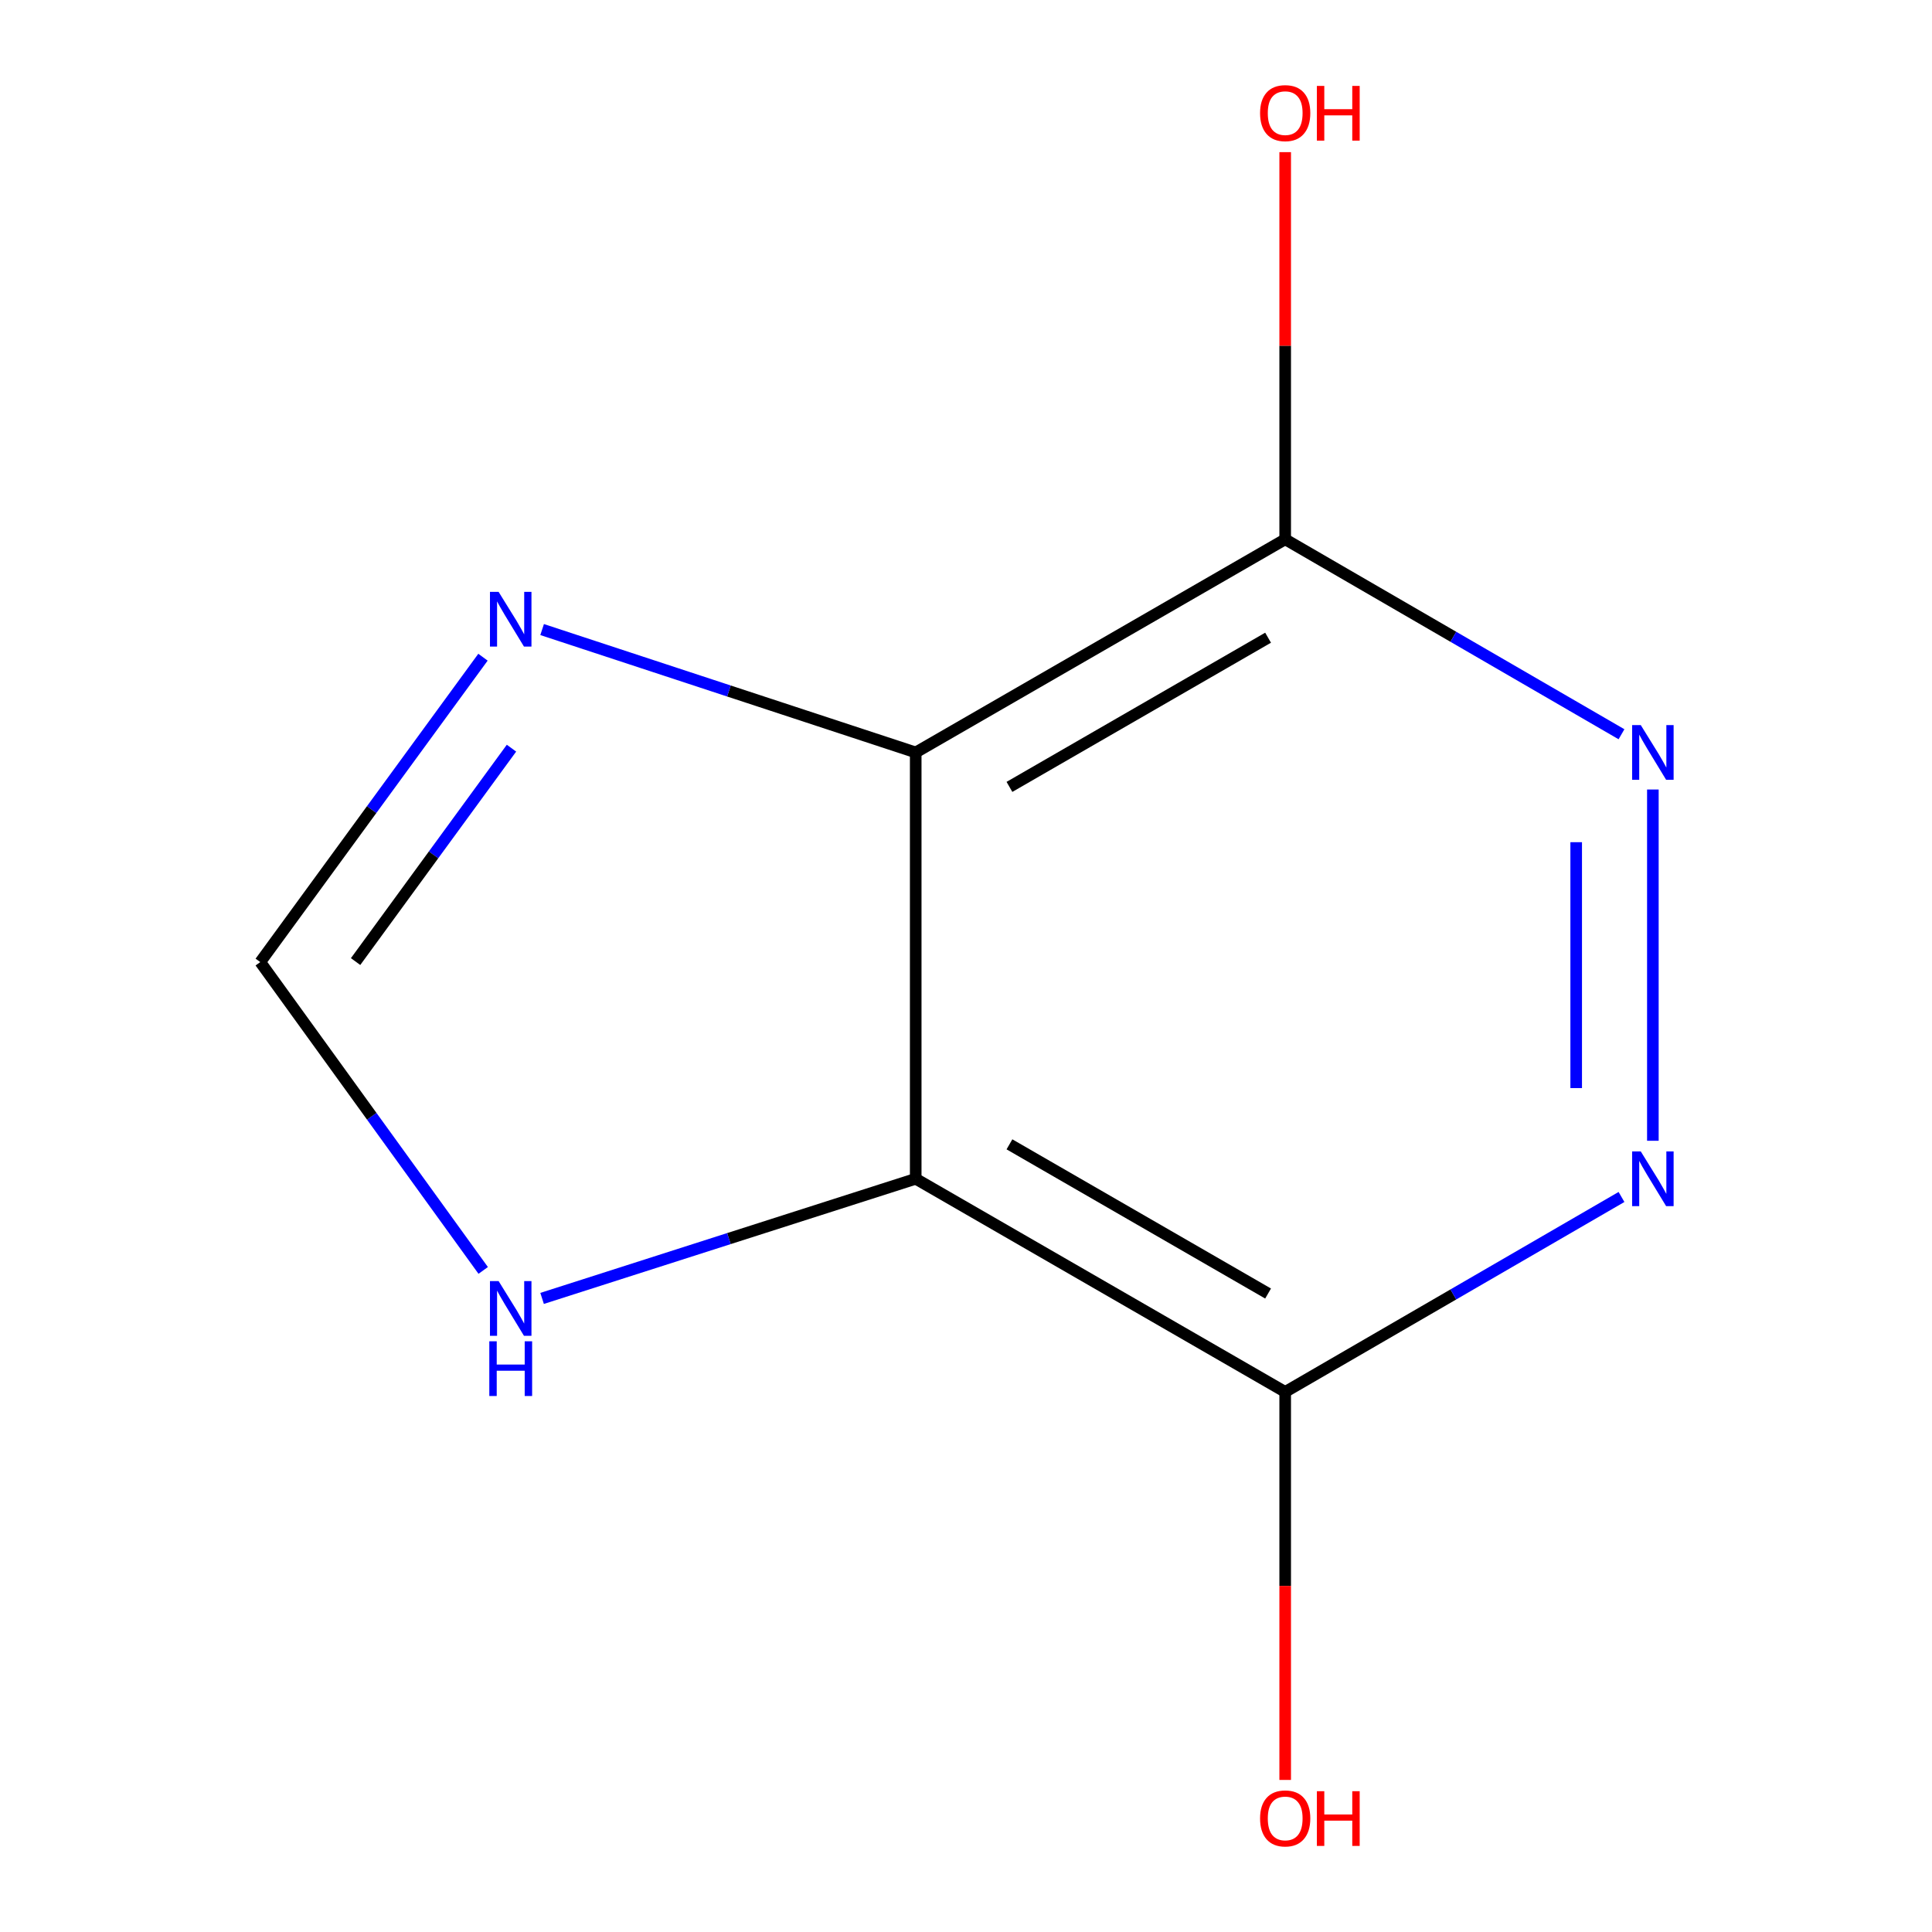 <?xml version='1.0' encoding='iso-8859-1'?>
<svg version='1.1' baseProfile='full'
              xmlns='http://www.w3.org/2000/svg'
                      xmlns:rdkit='http://www.rdkit.org/xml'
                      xmlns:xlink='http://www.w3.org/1999/xlink'
                  xml:space='preserve'
width='1000px' height='1000px' viewBox='0 0 1000 1000'>
<!-- END OF HEADER -->
<rect style='opacity:1.0;fill:#FFFFFF;stroke:none' width='1000' height='1000' x='0' y='0'> </rect>
<path class='bond-0' d='M 473.972,389.463 L 473.972,610.137' style='fill:none;fill-rule:evenodd;stroke:#000000;stroke-width:6px;stroke-linecap:butt;stroke-linejoin:miter;stroke-opacity:1' />
<path class='bond-1' d='M 473.972,389.463 L 665.211,279.147' style='fill:none;fill-rule:evenodd;stroke:#000000;stroke-width:6px;stroke-linecap:butt;stroke-linejoin:miter;stroke-opacity:1' />
<path class='bond-1' d='M 522.49,407.295 L 656.357,330.074' style='fill:none;fill-rule:evenodd;stroke:#000000;stroke-width:6px;stroke-linecap:butt;stroke-linejoin:miter;stroke-opacity:1' />
<path class='bond-5' d='M 473.972,389.463 L 377.287,357.661' style='fill:none;fill-rule:evenodd;stroke:#000000;stroke-width:6px;stroke-linecap:butt;stroke-linejoin:miter;stroke-opacity:1' />
<path class='bond-5' d='M 377.287,357.661 L 280.602,325.86' style='fill:none;fill-rule:evenodd;stroke:#0000FF;stroke-width:6px;stroke-linecap:butt;stroke-linejoin:miter;stroke-opacity:1' />
<path class='bond-2' d='M 473.972,610.137 L 665.211,720.453' style='fill:none;fill-rule:evenodd;stroke:#000000;stroke-width:6px;stroke-linecap:butt;stroke-linejoin:miter;stroke-opacity:1' />
<path class='bond-2' d='M 522.49,592.305 L 656.357,669.526' style='fill:none;fill-rule:evenodd;stroke:#000000;stroke-width:6px;stroke-linecap:butt;stroke-linejoin:miter;stroke-opacity:1' />
<path class='bond-6' d='M 473.972,610.137 L 377.28,641.097' style='fill:none;fill-rule:evenodd;stroke:#000000;stroke-width:6px;stroke-linecap:butt;stroke-linejoin:miter;stroke-opacity:1' />
<path class='bond-6' d='M 377.28,641.097 L 280.587,672.056' style='fill:none;fill-rule:evenodd;stroke:#0000FF;stroke-width:6px;stroke-linecap:butt;stroke-linejoin:miter;stroke-opacity:1' />
<path class='bond-4' d='M 665.211,279.147 L 752.247,329.598' style='fill:none;fill-rule:evenodd;stroke:#000000;stroke-width:6px;stroke-linecap:butt;stroke-linejoin:miter;stroke-opacity:1' />
<path class='bond-4' d='M 752.247,329.598 L 839.284,380.049' style='fill:none;fill-rule:evenodd;stroke:#0000FF;stroke-width:6px;stroke-linecap:butt;stroke-linejoin:miter;stroke-opacity:1' />
<path class='bond-8' d='M 665.211,279.147 L 665.211,178.948' style='fill:none;fill-rule:evenodd;stroke:#000000;stroke-width:6px;stroke-linecap:butt;stroke-linejoin:miter;stroke-opacity:1' />
<path class='bond-8' d='M 665.211,178.948 L 665.211,78.749' style='fill:none;fill-rule:evenodd;stroke:#FF0000;stroke-width:6px;stroke-linecap:butt;stroke-linejoin:miter;stroke-opacity:1' />
<path class='bond-9' d='M 665.211,720.453 L 665.211,820.872' style='fill:none;fill-rule:evenodd;stroke:#000000;stroke-width:6px;stroke-linecap:butt;stroke-linejoin:miter;stroke-opacity:1' />
<path class='bond-9' d='M 665.211,820.872 L 665.211,921.291' style='fill:none;fill-rule:evenodd;stroke:#FF0000;stroke-width:6px;stroke-linecap:butt;stroke-linejoin:miter;stroke-opacity:1' />
<path class='bond-11' d='M 665.211,720.453 L 752.247,670.002' style='fill:none;fill-rule:evenodd;stroke:#000000;stroke-width:6px;stroke-linecap:butt;stroke-linejoin:miter;stroke-opacity:1' />
<path class='bond-11' d='M 752.247,670.002 L 839.284,619.551' style='fill:none;fill-rule:evenodd;stroke:#0000FF;stroke-width:6px;stroke-linecap:butt;stroke-linejoin:miter;stroke-opacity:1' />
<path class='bond-3' d='M 855.523,590.461 L 855.523,408.648' style='fill:none;fill-rule:evenodd;stroke:#0000FF;stroke-width:6px;stroke-linecap:butt;stroke-linejoin:miter;stroke-opacity:1' />
<path class='bond-3' d='M 815.833,563.189 L 815.833,435.919' style='fill:none;fill-rule:evenodd;stroke:#0000FF;stroke-width:6px;stroke-linecap:butt;stroke-linejoin:miter;stroke-opacity:1' />
<path class='bond-7' d='M 249.988,340.167 L 192.351,419.068' style='fill:none;fill-rule:evenodd;stroke:#0000FF;stroke-width:6px;stroke-linecap:butt;stroke-linejoin:miter;stroke-opacity:1' />
<path class='bond-7' d='M 192.351,419.068 L 134.714,497.97' style='fill:none;fill-rule:evenodd;stroke:#000000;stroke-width:6px;stroke-linecap:butt;stroke-linejoin:miter;stroke-opacity:1' />
<path class='bond-7' d='M 264.746,387.249 L 224.4,442.48' style='fill:none;fill-rule:evenodd;stroke:#0000FF;stroke-width:6px;stroke-linecap:butt;stroke-linejoin:miter;stroke-opacity:1' />
<path class='bond-7' d='M 224.4,442.48 L 184.054,497.711' style='fill:none;fill-rule:evenodd;stroke:#000000;stroke-width:6px;stroke-linecap:butt;stroke-linejoin:miter;stroke-opacity:1' />
<path class='bond-10' d='M 250.107,657.566 L 192.41,577.768' style='fill:none;fill-rule:evenodd;stroke:#0000FF;stroke-width:6px;stroke-linecap:butt;stroke-linejoin:miter;stroke-opacity:1' />
<path class='bond-10' d='M 192.41,577.768 L 134.714,497.97' style='fill:none;fill-rule:evenodd;stroke:#000000;stroke-width:6px;stroke-linecap:butt;stroke-linejoin:miter;stroke-opacity:1' />
<path  class='atom-4' d='M 849.263 595.977
L 858.543 610.977
Q 859.463 612.457, 860.943 615.137
Q 862.423 617.817, 862.503 617.977
L 862.503 595.977
L 866.263 595.977
L 866.263 624.297
L 862.383 624.297
L 852.423 607.897
Q 851.263 605.977, 850.023 603.777
Q 848.823 601.577, 848.463 600.897
L 848.463 624.297
L 844.783 624.297
L 844.783 595.977
L 849.263 595.977
' fill='#0000FF'/>
<path  class='atom-5' d='M 849.263 375.303
L 858.543 390.303
Q 859.463 391.783, 860.943 394.463
Q 862.423 397.143, 862.503 397.303
L 862.503 375.303
L 866.263 375.303
L 866.263 403.623
L 862.383 403.623
L 852.423 387.223
Q 851.263 385.303, 850.023 383.103
Q 848.823 380.903, 848.463 380.223
L 848.463 403.623
L 844.783 403.623
L 844.783 375.303
L 849.263 375.303
' fill='#0000FF'/>
<path  class='atom-6' d='M 258.085 306.353
L 267.365 321.353
Q 268.285 322.833, 269.765 325.513
Q 271.245 328.193, 271.325 328.353
L 271.325 306.353
L 275.085 306.353
L 275.085 334.673
L 271.205 334.673
L 261.245 318.273
Q 260.085 316.353, 258.845 314.153
Q 257.645 311.953, 257.285 311.273
L 257.285 334.673
L 253.605 334.673
L 253.605 306.353
L 258.085 306.353
' fill='#0000FF'/>
<path  class='atom-7' d='M 258.085 663.097
L 267.365 678.097
Q 268.285 679.577, 269.765 682.257
Q 271.245 684.937, 271.325 685.097
L 271.325 663.097
L 275.085 663.097
L 275.085 691.417
L 271.205 691.417
L 261.245 675.017
Q 260.085 673.097, 258.845 670.897
Q 257.645 668.697, 257.285 668.017
L 257.285 691.417
L 253.605 691.417
L 253.605 663.097
L 258.085 663.097
' fill='#0000FF'/>
<path  class='atom-7' d='M 253.265 694.249
L 257.105 694.249
L 257.105 706.289
L 271.585 706.289
L 271.585 694.249
L 275.425 694.249
L 275.425 722.569
L 271.585 722.569
L 271.585 709.489
L 257.105 709.489
L 257.105 722.569
L 253.265 722.569
L 253.265 694.249
' fill='#0000FF'/>
<path  class='atom-9' d='M 652.211 58.552
Q 652.211 51.752, 655.571 47.952
Q 658.931 44.152, 665.211 44.152
Q 671.491 44.152, 674.851 47.952
Q 678.211 51.752, 678.211 58.552
Q 678.211 65.432, 674.811 69.352
Q 671.411 73.232, 665.211 73.232
Q 658.971 73.232, 655.571 69.352
Q 652.211 65.472, 652.211 58.552
M 665.211 70.032
Q 669.531 70.032, 671.851 67.152
Q 674.211 64.232, 674.211 58.552
Q 674.211 52.992, 671.851 50.192
Q 669.531 47.352, 665.211 47.352
Q 660.891 47.352, 658.531 50.152
Q 656.211 52.952, 656.211 58.552
Q 656.211 64.272, 658.531 67.152
Q 660.891 70.032, 665.211 70.032
' fill='#FF0000'/>
<path  class='atom-9' d='M 681.611 44.472
L 685.451 44.472
L 685.451 56.512
L 699.931 56.512
L 699.931 44.472
L 703.771 44.472
L 703.771 72.792
L 699.931 72.792
L 699.931 59.712
L 685.451 59.712
L 685.451 72.792
L 681.611 72.792
L 681.611 44.472
' fill='#FF0000'/>
<path  class='atom-10' d='M 652.211 941.208
Q 652.211 934.408, 655.571 930.608
Q 658.931 926.808, 665.211 926.808
Q 671.491 926.808, 674.851 930.608
Q 678.211 934.408, 678.211 941.208
Q 678.211 948.088, 674.811 952.008
Q 671.411 955.888, 665.211 955.888
Q 658.971 955.888, 655.571 952.008
Q 652.211 948.128, 652.211 941.208
M 665.211 952.688
Q 669.531 952.688, 671.851 949.808
Q 674.211 946.888, 674.211 941.208
Q 674.211 935.648, 671.851 932.848
Q 669.531 930.008, 665.211 930.008
Q 660.891 930.008, 658.531 932.808
Q 656.211 935.608, 656.211 941.208
Q 656.211 946.928, 658.531 949.808
Q 660.891 952.688, 665.211 952.688
' fill='#FF0000'/>
<path  class='atom-10' d='M 681.611 927.128
L 685.451 927.128
L 685.451 939.168
L 699.931 939.168
L 699.931 927.128
L 703.771 927.128
L 703.771 955.448
L 699.931 955.448
L 699.931 942.368
L 685.451 942.368
L 685.451 955.448
L 681.611 955.448
L 681.611 927.128
' fill='#FF0000'/>
</svg>
